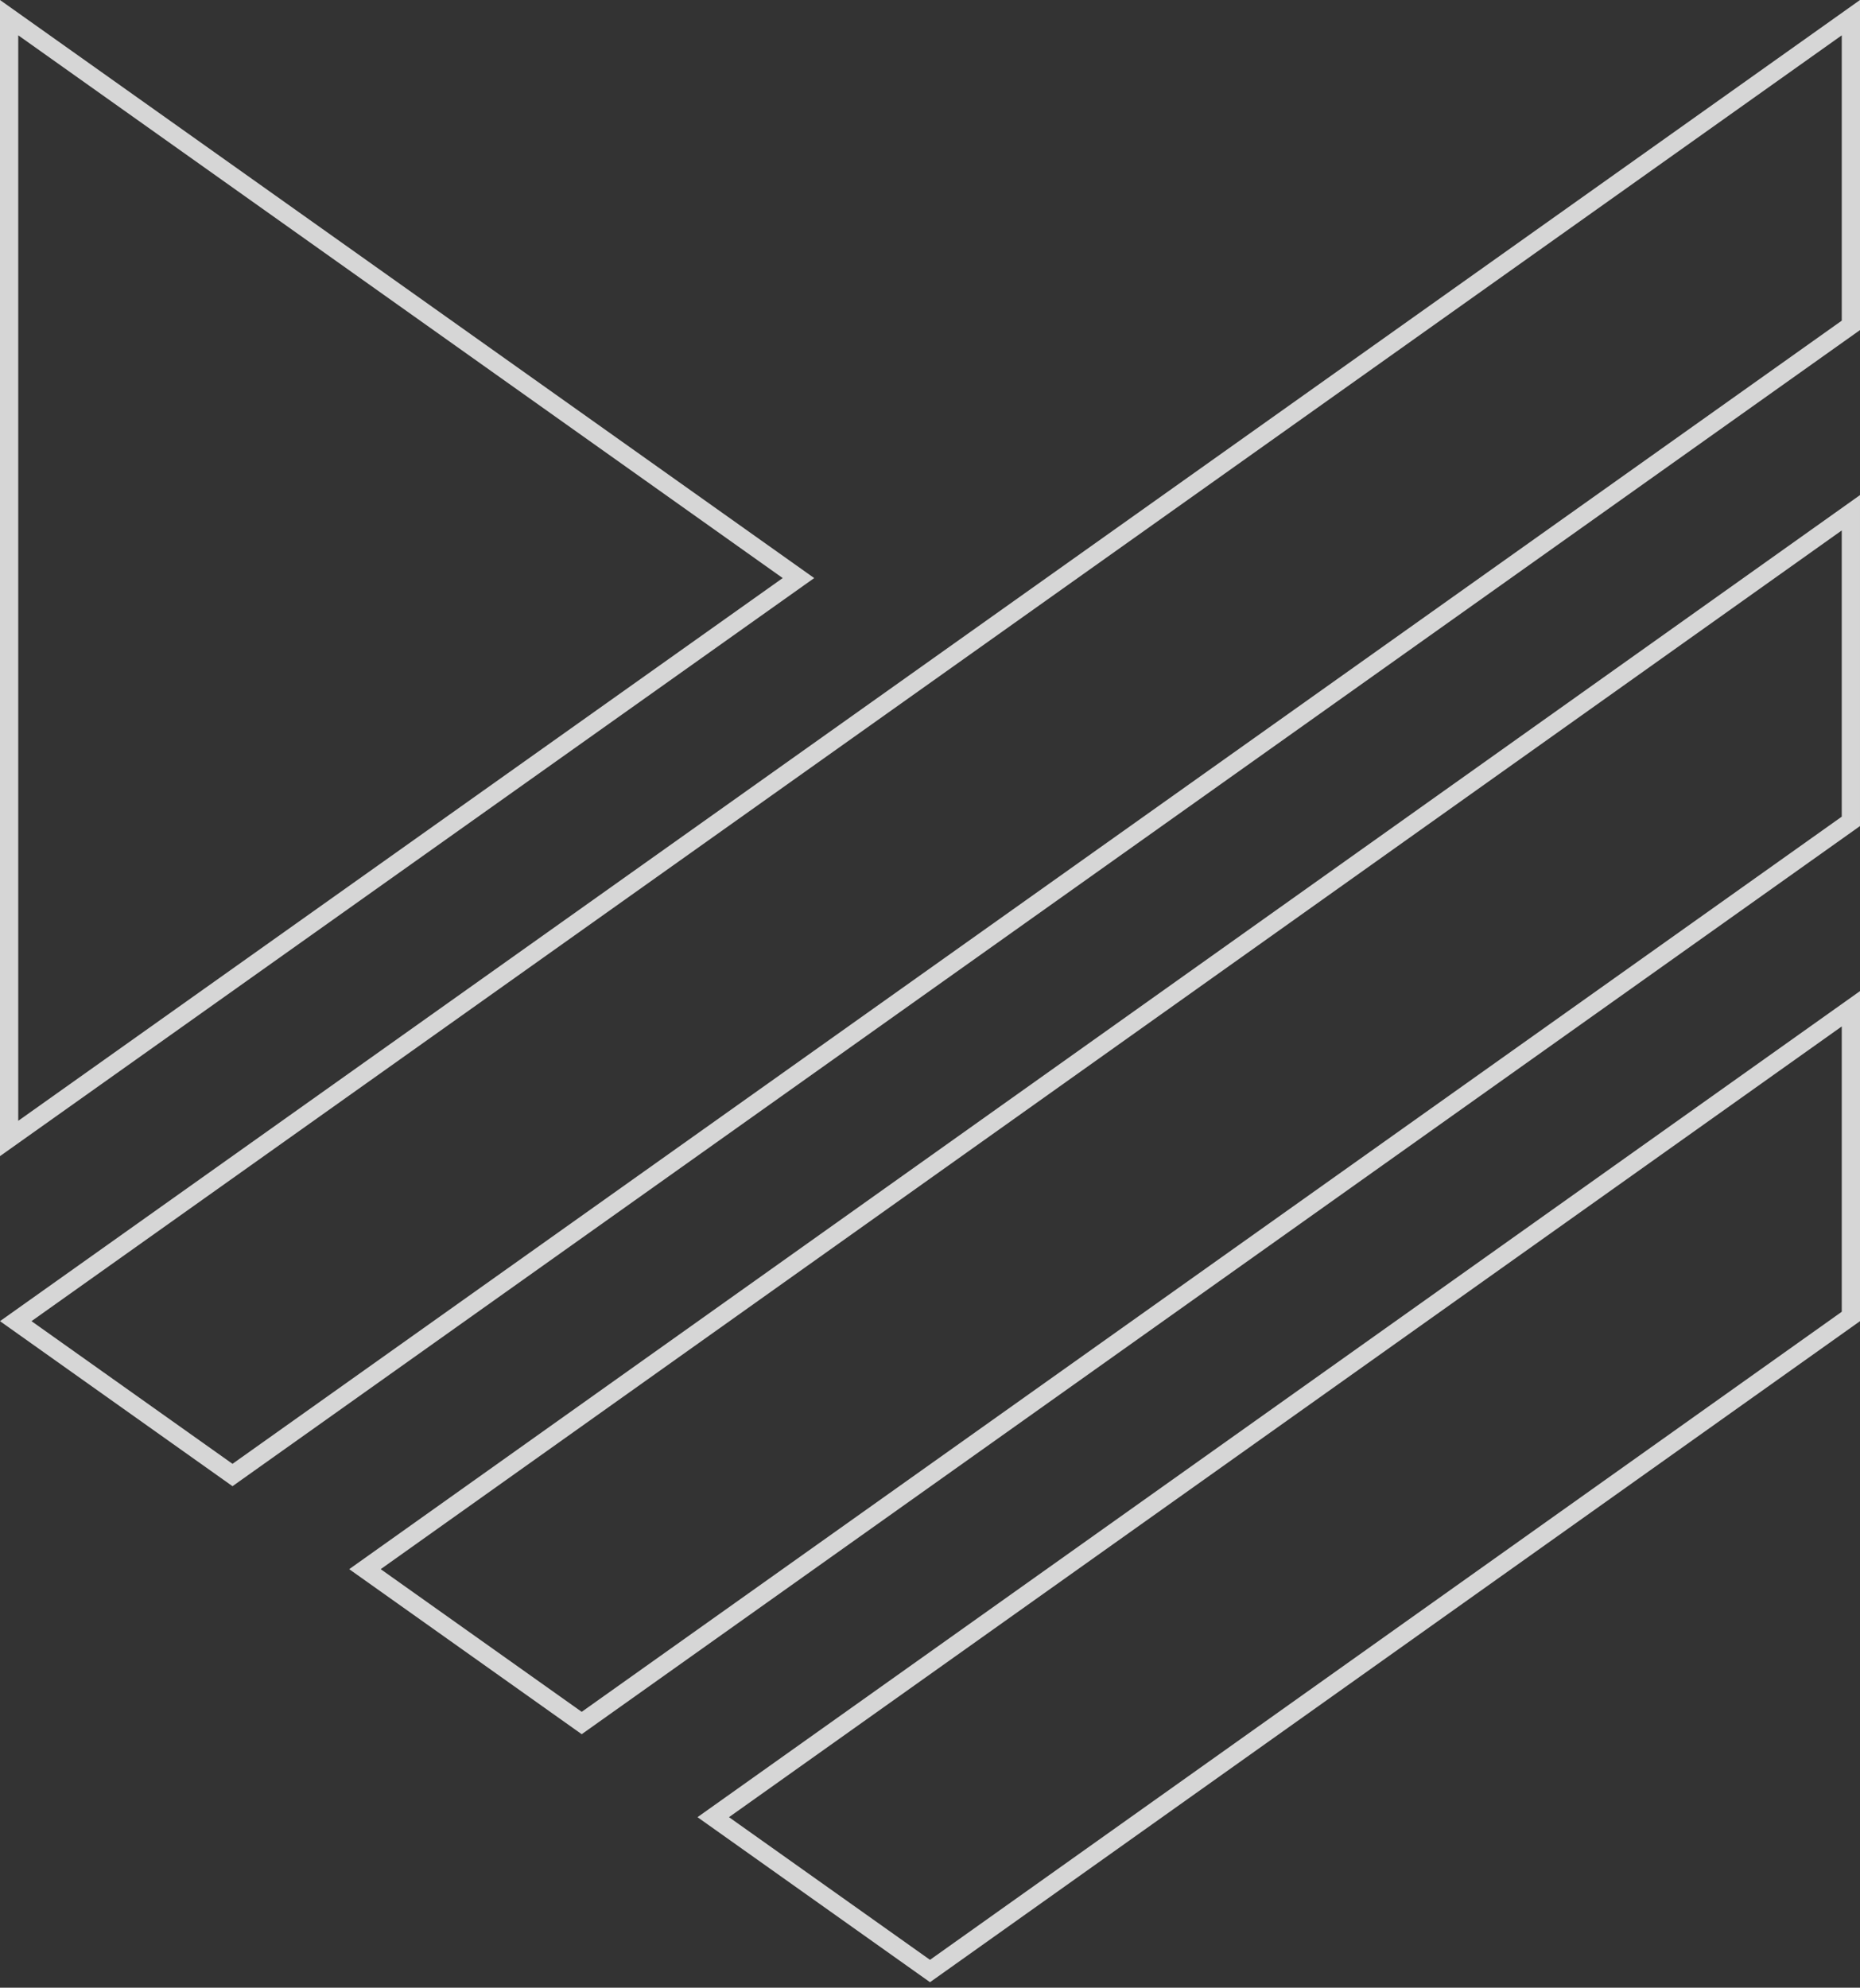 <svg width="204" height="218" viewBox="0 0 204 218" fill="none" xmlns="http://www.w3.org/2000/svg">
<rect x="0" y="0" width="204" height="218" fill="#333333" stroke="none"/>
<g opacity="0.8">
<path d="M25.5 161.773L1.727 144.899L203 1.937V35.684L25.5 161.773Z" stroke="white" stroke-width="2"/>
<path d="M63.8 188.973L40.027 172.099L202.999 56.238V90.084L63.8 188.973Z" stroke="white" stroke-width="2"/>
<path d="M102 216.173L78.227 199.299L203 110.637V144.384L102 216.173Z" stroke="white" stroke-width="2"/>
<path d="M1 1.936L87.572 63.4L1 124.863V1.936Z" stroke="white" stroke-width="2"/>
</g>
</svg>
